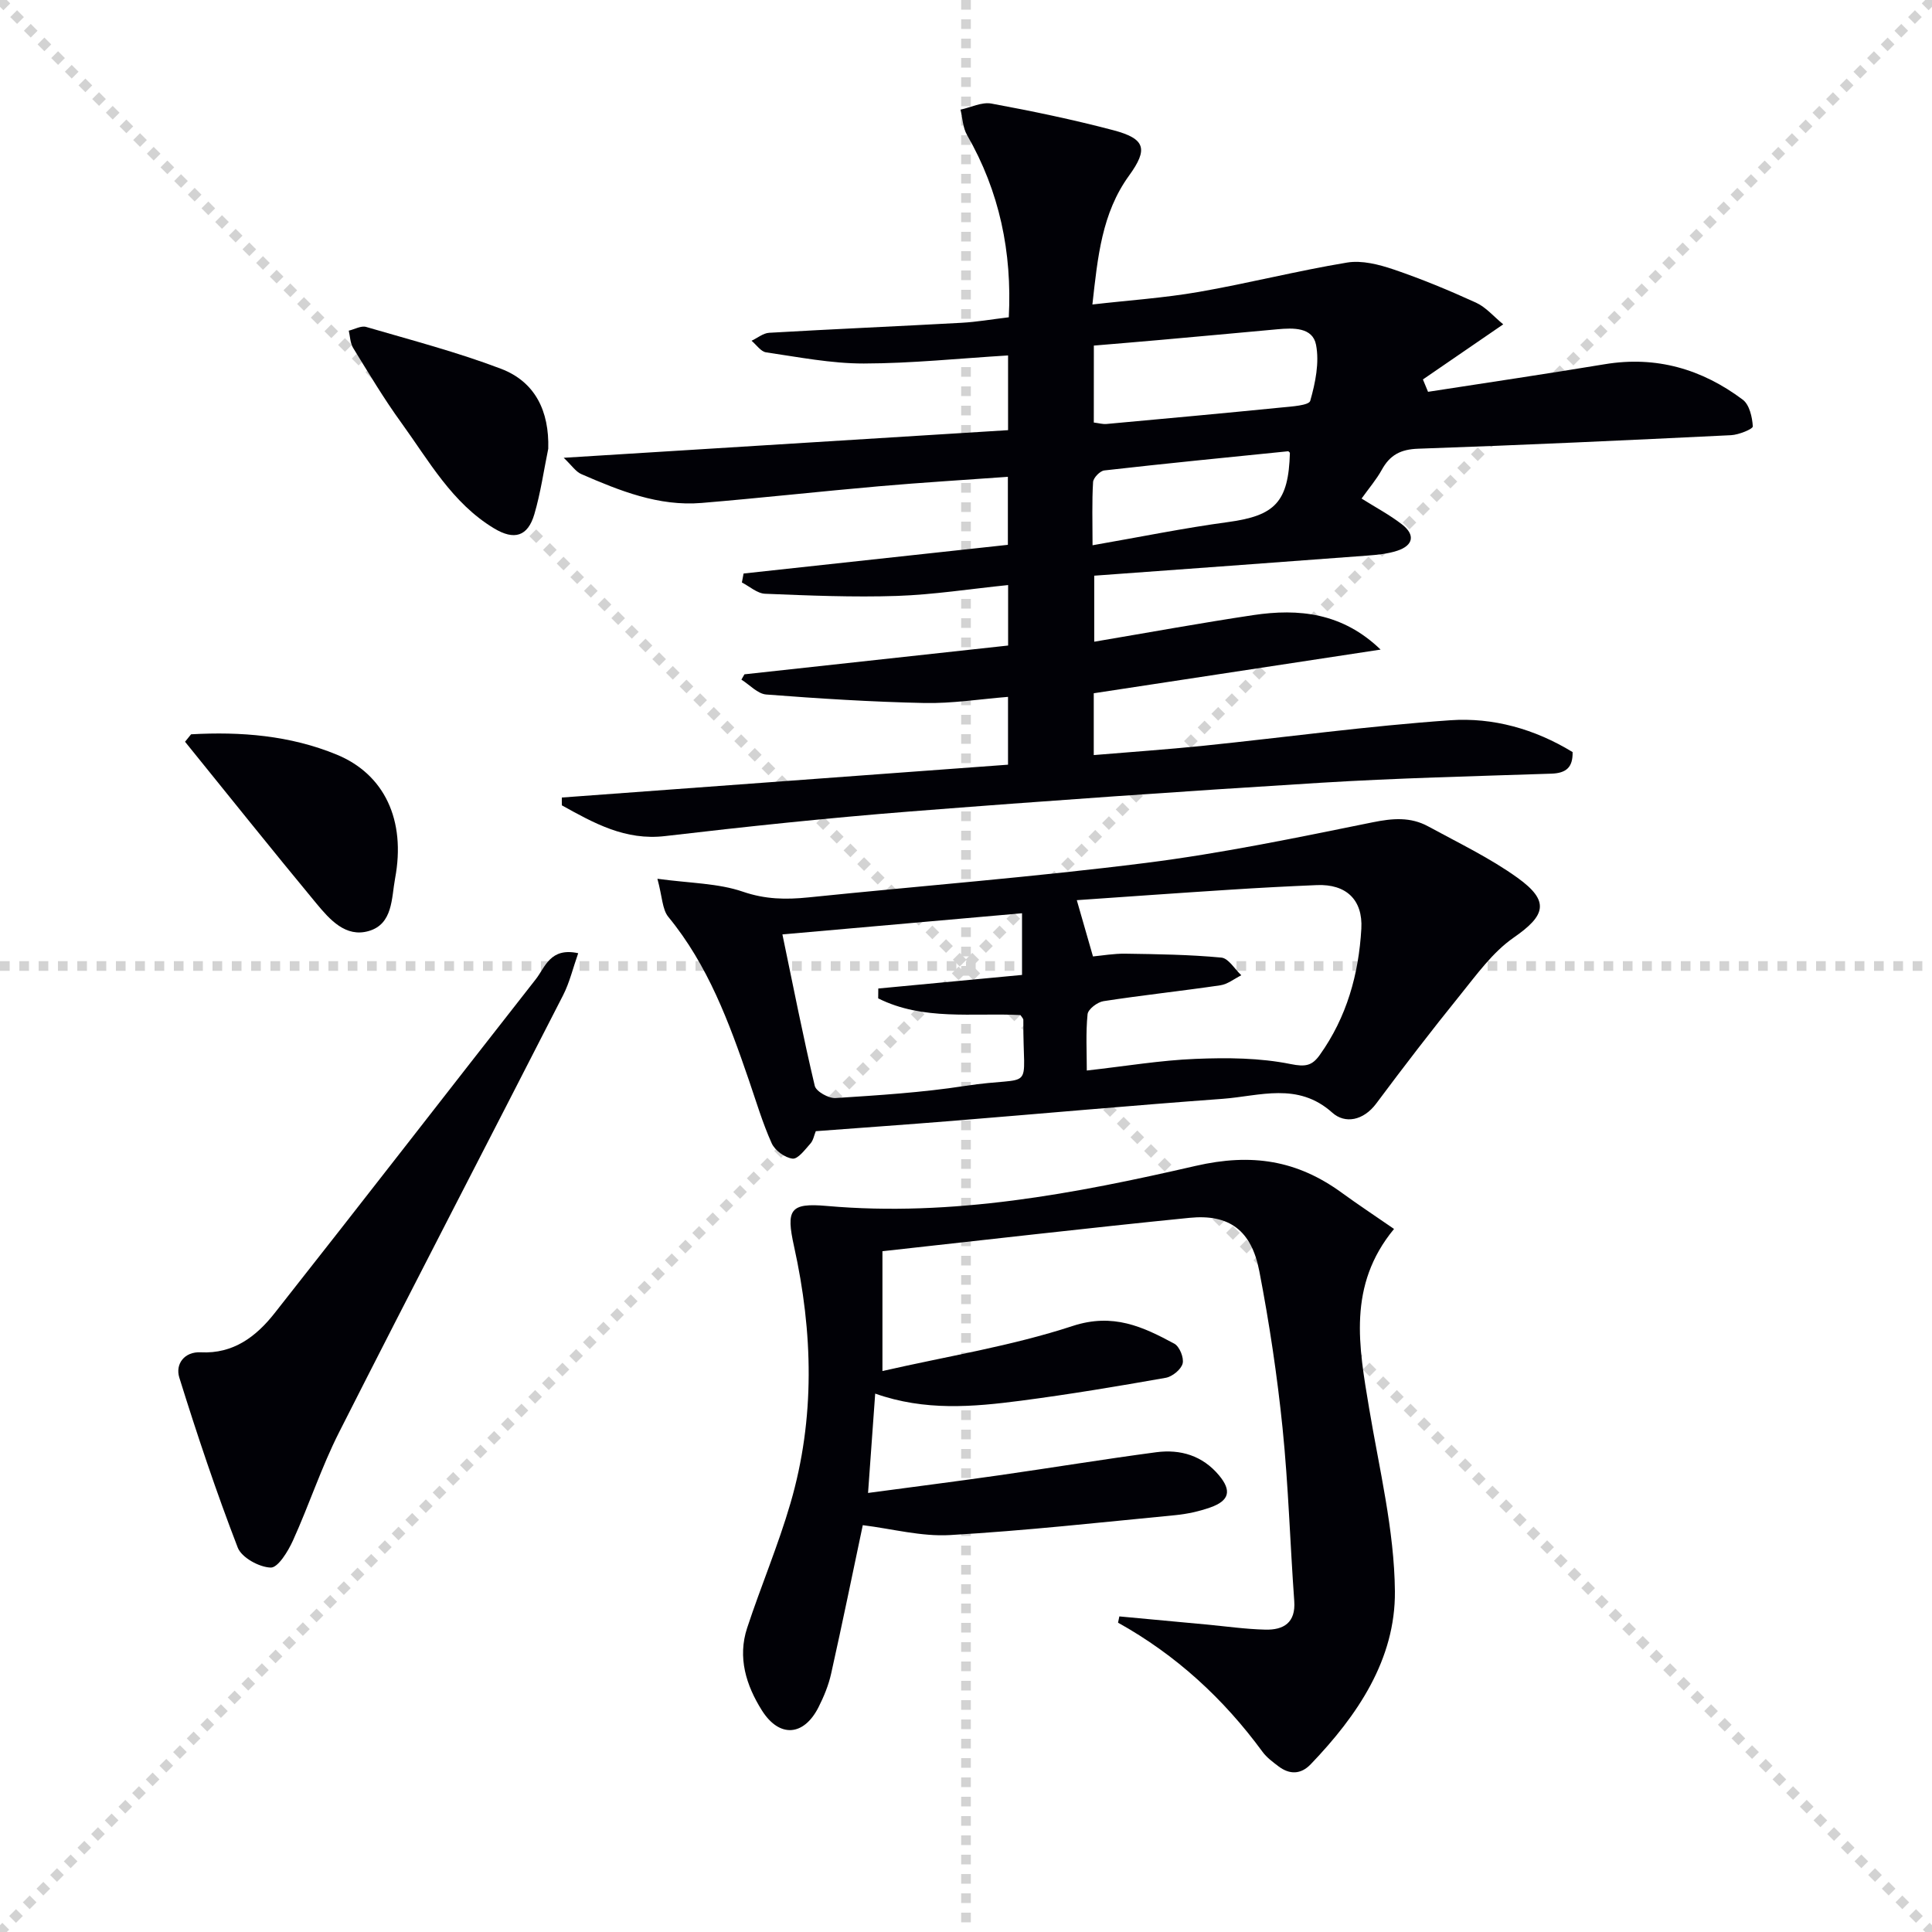 <svg enable-background="new 0 0 400 400" viewBox="0 0 400 400" xmlns="http://www.w3.org/2000/svg"><g stroke="lightgray" stroke-dasharray="1,1" stroke-width="1" transform="scale(2, 2)"><line x1="0" y1="0" x2="200" y2="200"></line><line x1="200" y1="0" x2="0" y2="200"></line><line x1="100" y1="0" x2="100" y2="200"></line><line x1="0" y1="100" x2="200" y2="100"></line></g><path d="m116.32 165.12c30.72-2.26 61.44-4.52 92.38-6.8 0-5.1 0-9.35 0-14.04-5.87.47-11.6 1.39-17.31 1.27-10.92-.23-21.85-.92-32.75-1.76-1.78-.14-3.43-2.01-5.14-3.08.21-.37.42-.74.63-1.1 18.19-1.98 36.38-3.97 54.59-5.96 0-4.8 0-8.56 0-12.52-7.86.8-15.41 1.99-23 2.25-9.1.3-18.23-.08-27.33-.45-1.63-.07-3.2-1.52-4.79-2.33.12-.62.23-1.24.35-1.86 18.14-1.97 36.29-3.94 54.72-5.94 0-4.62 0-8.86 0-14.08-8.97.65-17.85 1.18-26.72 1.96-12.24 1.07-24.45 2.43-36.69 3.45-8.91.74-16.98-2.53-24.92-5.98-1.13-.49-1.93-1.75-3.63-3.37 31.42-1.95 61.6-3.83 92-5.72 0-6.19 0-10.94 0-15.47-10.07.61-19.97 1.65-29.87 1.67-6.75.01-13.51-1.33-20.23-2.31-1.09-.16-2.01-1.57-3.01-2.4 1.22-.57 2.41-1.58 3.65-1.65 13.28-.77 26.56-1.34 39.84-2.07 3.13-.17 6.23-.72 9.77-1.14.69-13.48-1.91-26.04-8.65-37.75-.87-1.51-.92-3.48-1.35-5.24 2.14-.46 4.41-1.62 6.39-1.26 8.46 1.56 16.9 3.32 25.22 5.51 6.7 1.77 7.28 3.9 3.28 9.42-5.62 7.76-6.48 16.8-7.58 26.67 7.66-.88 14.9-1.36 22.02-2.6 10.28-1.79 20.42-4.38 30.71-6.08 3.07-.51 6.59.4 9.64 1.43 5.8 1.97 11.48 4.33 17.05 6.87 2.06.94 3.66 2.87 5.64 4.49-6.03 4.13-11.33 7.77-16.63 11.41.35.85.71 1.71 1.06 2.56 12.19-1.89 24.41-3.69 36.58-5.71 10.66-1.77 20.13 1 28.58 7.34 1.38 1.03 1.97 3.61 2.08 5.53.03.54-2.89 1.74-4.5 1.82-21.58 1.05-43.17 2.06-64.76 2.8-3.64.12-5.86 1.29-7.55 4.36-1.11 2.01-2.64 3.79-4.19 5.96 2.94 1.85 5.83 3.38 8.38 5.36 2.76 2.14 2.35 4.34-.98 5.44-2.01.66-4.21.86-6.34 1.02-18.7 1.41-37.4 2.76-56.41 4.15v13.67c11.12-1.88 22-3.87 32.93-5.51 9.42-1.41 18.46-.49 26.36 7.14-19.69 3-39.38 5.99-59.39 9.04v12.8c7.75-.65 15.3-1.17 22.82-1.94 17.01-1.75 33.97-4.09 51.01-5.27 8.8-.61 17.46 1.79 25.31 6.59.07 3.15-1.31 4.37-4.42 4.47-15.95.53-31.92.91-47.85 1.89-28.37 1.75-56.72 3.72-85.05 5.95-16.88 1.33-33.74 3.11-50.56 5.08-8.26.97-14.74-2.68-21.38-6.36-.02-.53-.01-1.08-.01-1.62zm110.14-77.64c1.05.13 1.85.37 2.63.3 12.07-1.1 24.13-2.21 36.19-3.41 2.11-.21 5.71-.42 5.99-1.38 1.06-3.72 1.92-7.91 1.2-11.61-.71-3.64-4.71-3.51-7.97-3.21-8.1.74-16.2 1.49-24.3 2.21-4.57.41-9.13.78-13.73 1.17-.01 5.53-.01 10.62-.01 15.93zm-.26 25.41c9.84-1.71 18.91-3.57 28.05-4.8 9.73-1.32 12.53-4.13 12.81-14.35-.13-.11-.26-.32-.38-.31-12.69 1.28-25.38 2.53-38.05 3.97-.89.1-2.27 1.53-2.32 2.41-.25 4.08-.11 8.19-.11 13.08z" fill="#010106"/><path d="m288.62 254.44c-9.69 11.73-7.28 24.41-5.15 37.17 2.1 12.57 5.21 25.2 5.33 37.83.13 14.14-7.76 25.75-17.43 35.83-2.05 2.14-4.39 2.17-6.7.41-1.18-.9-2.43-1.82-3.29-3-8.07-11.01-17.91-20.05-29.9-26.72.09-.43.18-.87.27-1.3 5.94.55 11.89 1.11 17.83 1.66 4.13.38 8.26.98 12.4 1.08 3.76.09 6.31-1.42 5.98-5.92-.86-11.93-1.21-23.91-2.42-35.81-1.11-10.88-2.74-21.74-4.81-32.48-1.63-8.47-6.22-11.87-14.46-11.05-21.13 2.11-42.23 4.57-63.57 6.91v24.81c13.48-3.08 26.76-5.19 39.38-9.33 8.37-2.74 14.52.14 21.06 3.67 1.07.58 2.02 2.93 1.71 4.11-.33 1.24-2.14 2.71-3.5 2.95-9.96 1.76-19.94 3.43-29.97 4.74-9.91 1.29-19.88 2.17-30.18-1.47-.5 6.89-.96 13.4-1.48 20.57 9.53-1.28 18.35-2.4 27.16-3.66 10.84-1.55 21.65-3.33 32.5-4.77 5.02-.66 9.59.69 13.01 4.79 2.63 3.15 2.17 5.24-1.81 6.64-2.32.82-4.81 1.36-7.26 1.6-15.54 1.5-31.07 3.22-46.65 4.12-5.93.34-11.97-1.3-18.04-2.05-2.06 9.75-4.21 20.26-6.55 30.73-.53 2.4-1.5 4.75-2.61 6.95-3.05 6.03-8.12 6.4-11.74.65-3.25-5.17-5.06-10.94-3.04-17.06 2.85-8.65 6.43-17.09 8.97-25.82 5.13-17.59 4.67-35.39.74-53.16-1.69-7.64-.87-9.06 6.79-8.38 26.01 2.29 51.33-2.54 76.33-8.29 11.68-2.69 21.05-1.16 30.27 5.55 3.34 2.43 6.79 4.71 10.83 7.5z" fill="#010106"/><path d="m136.11 181.94c6.8.93 12.56.91 17.71 2.68 4.63 1.59 8.9 1.65 13.53 1.18 23.29-2.39 46.64-4.21 69.86-7.14 15.77-1.99 31.39-5.25 46.98-8.41 4.13-.84 7.84-1.15 11.49.84 6.25 3.41 12.75 6.51 18.5 10.64 6.75 4.85 5.83 7.81-.8 12.4-4.34 3.01-7.65 7.65-11.05 11.86-5.96 7.37-11.73 14.89-17.4 22.49-2.63 3.52-6.44 4.27-9.1 1.88-7.14-6.4-15.03-3.43-22.69-2.86-18.72 1.37-37.42 3.06-56.13 4.58-9.27.75-18.56 1.4-28.11 2.12-.36.88-.52 1.91-1.11 2.56-1.11 1.24-2.58 3.25-3.7 3.12-1.58-.18-3.65-1.69-4.32-3.18-1.9-4.22-3.22-8.7-4.73-13.09-4.11-11.98-8.46-23.8-16.68-33.79-1.26-1.56-1.24-4.18-2.25-7.88zm86.83 4.43c1.16 4.03 2.19 7.63 3.35 11.65 1.87-.17 4.32-.61 6.76-.57 6.61.1 13.24.19 19.82.81 1.48.14 2.76 2.38 4.13 3.66-1.45.72-2.84 1.86-4.37 2.08-8.04 1.18-16.13 2.04-24.16 3.28-1.26.19-3.19 1.66-3.3 2.7-.39 3.85-.16 7.77-.16 11.66 8.03-.9 15.25-2.12 22.5-2.41 6.56-.27 13.31-.22 19.69 1.07 3.11.63 4.46.34 6.05-1.89 5.58-7.82 8.06-16.7 8.6-26.12.34-6.04-3.19-9.29-9.2-9.04-5.97.25-11.95.56-17.91.95-10.88.69-21.76 1.48-31.8 2.17zm-60.95 7.09c2.3 11.04 4.3 21.25 6.7 31.36.28 1.16 2.87 2.61 4.3 2.52 8.93-.58 17.9-1.14 26.73-2.5 14.97-2.31 12.05 2.03 12.15-13.69 0-.27-.31-.54-.6-.99-9.83-.5-20.14 1.21-29.45-3.46.01-.68.01-1.36.02-2.04 9.98-.94 19.97-1.89 29.76-2.81 0-4.69 0-8.57 0-12.77-16.61 1.46-32.77 2.89-49.61 4.38z" fill="#010106"/><path d="m119.71 197.35c-1.09 3.09-1.78 6.07-3.13 8.71-15.42 30.17-31.06 60.24-46.37 90.47-3.67 7.24-6.21 15.05-9.57 22.45-1.01 2.22-3.09 5.62-4.59 5.57-2.39-.07-6.03-2.07-6.83-4.14-4.46-11.57-8.41-23.36-12.1-35.21-.86-2.77 1.04-5.39 4.44-5.22 6.77.35 11.48-3.28 15.25-8.05 18.13-22.98 36.04-46.14 54.11-69.18 1.96-2.49 2.97-6.66 8.79-5.4z" fill="#010106"/><path d="m39.56 152.03c10.31-.58 20.49.23 30.14 4.2 9.9 4.07 14.36 13.58 12.1 25.63-.76 4.08-.43 9.45-5.46 10.9-4.78 1.39-8.08-2.39-10.83-5.7-9.17-11.07-18.15-22.31-27.2-33.49.42-.51.83-1.02 1.25-1.54z" fill="#010106"/><path d="m113.51 92.9c-.93 4.53-1.58 9.15-2.88 13.57-1.36 4.61-4.16 5.44-8.33 2.93-8.72-5.25-13.51-14.01-19.23-21.9-3.6-4.96-6.74-10.25-9.96-15.47-.61-1-.62-2.37-.9-3.57 1.21-.28 2.56-1.08 3.6-.77 9.35 2.73 18.8 5.2 27.89 8.65 7.14 2.71 10.03 8.82 9.81 16.56z" fill="#010106"/></svg>
